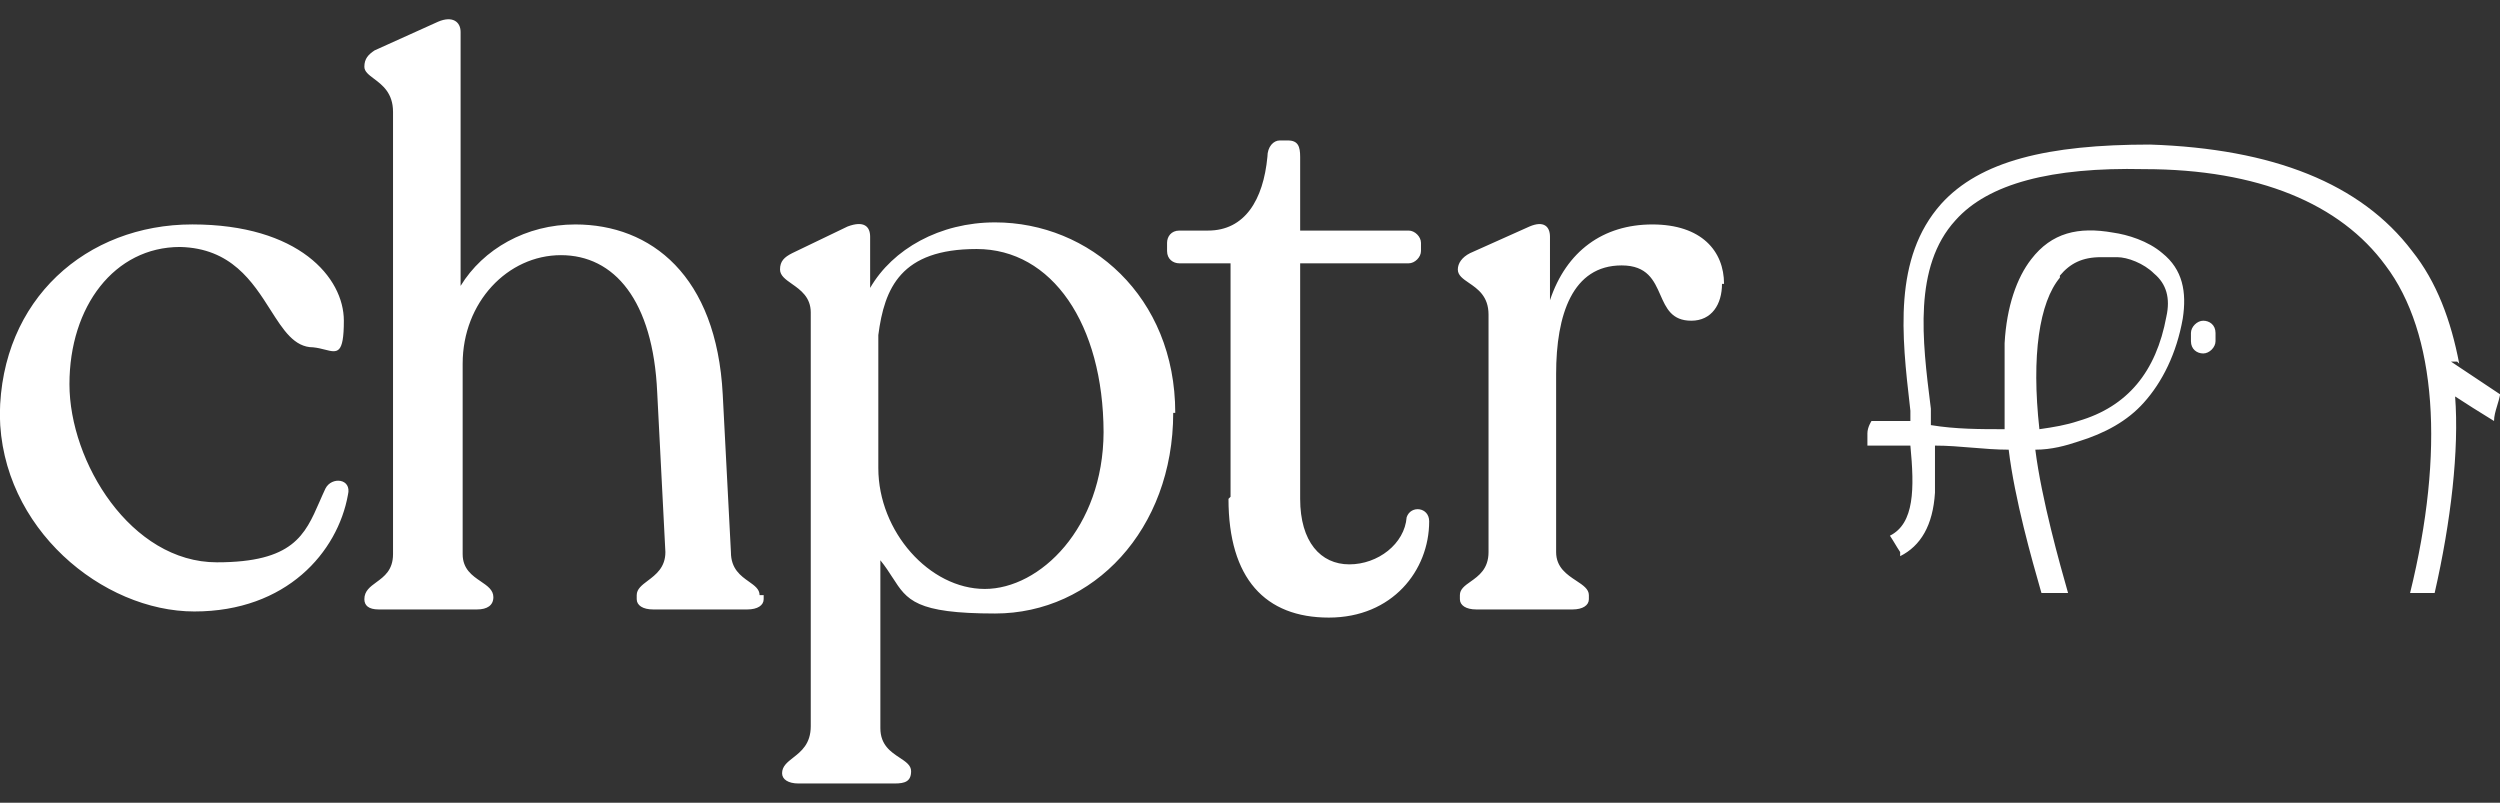 <svg width="109" height="35" viewBox="0 0 109 35" fill="none" xmlns="http://www.w3.org/2000/svg">
<rect x="0" y="0" width="109" height="35" fill="#333333" stroke="none"/>
<path fill-rule="evenodd" clip-rule="evenodd" d="M33.296 26.125C33.296 26.393 33.029 26.572 32.582 26.572H28.475C28.029 26.572 27.761 26.393 27.761 26.125V25.947C27.761 25.682 27.985 25.513 28.243 25.319C28.595 25.054 29.011 24.741 29.011 24.072L28.654 17.107C28.475 13.09 26.779 11.125 24.457 11.125C22.136 11.125 20.172 13.179 20.172 15.857V24.161C20.172 24.811 20.592 25.097 20.962 25.349C21.252 25.546 21.511 25.722 21.511 26.036C21.511 26.393 21.243 26.572 20.797 26.572H16.511C16.065 26.572 15.886 26.393 15.886 26.125C15.886 25.767 16.134 25.587 16.408 25.386C16.751 25.136 17.136 24.855 17.136 24.161V4.875C17.136 4.055 16.667 3.704 16.303 3.431C16.074 3.259 15.886 3.119 15.886 2.911C15.886 2.554 16.065 2.376 16.332 2.197L19.1 0.947C19.725 0.679 20.082 0.947 20.082 1.393V12.465C21.064 10.857 22.939 9.786 25.082 9.786C28.386 9.786 31.243 12.018 31.511 17.197L31.868 24.072C31.868 24.804 32.297 25.107 32.652 25.358C32.903 25.536 33.118 25.688 33.118 25.947H33.296V26.125ZM-0.008 18.178C-0.008 18.147 -0.008 18.115 -0.007 18.084C0.043 23.041 4.479 26.66 8.474 26.66C12.492 26.66 14.724 24.071 15.171 21.571C15.349 20.857 14.456 20.767 14.188 21.303C14.096 21.497 14.013 21.689 13.931 21.876C13.297 23.327 12.777 24.517 9.456 24.517C5.706 24.517 3.028 20.142 3.028 16.75C3.028 13.357 4.992 10.768 7.849 10.768C10.081 10.819 11.015 12.289 11.792 13.51C12.352 14.391 12.83 15.143 13.653 15.143C13.844 15.162 14.014 15.205 14.165 15.244C14.716 15.385 14.992 15.455 14.992 13.982C14.992 12.107 13.028 9.785 8.385 9.785C3.771 9.785 0.038 13.048 -0.007 18.084C-0.008 18.056 -0.008 18.028 -0.008 18V18.178ZM43.384 26.749C47.67 26.749 51.152 23.089 51.152 18H51.241C51.241 12.91 47.491 9.696 43.384 9.696C40.974 9.696 38.92 10.857 37.938 12.553V10.321C37.938 9.875 37.67 9.607 36.956 9.875L34.545 11.035C34.188 11.214 34.009 11.393 34.009 11.75C34.009 12.014 34.249 12.183 34.526 12.377C34.903 12.642 35.349 12.955 35.349 13.625V31.66C35.349 32.434 34.931 32.761 34.579 33.036C34.321 33.238 34.099 33.412 34.099 33.714C34.099 33.981 34.367 34.16 34.813 34.16H39.009C39.456 34.16 39.724 34.071 39.724 33.624C39.724 33.365 39.494 33.214 39.225 33.036C38.844 32.785 38.384 32.481 38.384 31.749V24.428C38.607 24.703 38.771 24.957 38.92 25.19L38.921 25.19L38.921 25.19C39.548 26.167 39.922 26.749 43.384 26.749ZM48.116 18.843C48.101 14.137 45.873 10.857 42.581 10.857C39.277 10.857 38.563 12.553 38.295 14.607V20.41C38.295 23.178 40.527 25.678 42.938 25.678C45.341 25.678 48.099 23.016 48.116 18.843ZM53.652 21.66V11.481H51.42C51.152 11.481 50.884 11.303 50.884 10.945V10.588C50.884 10.32 51.062 10.053 51.42 10.053H52.67C54.277 10.053 55.08 8.713 55.259 6.838C55.259 6.392 55.527 6.124 55.795 6.124H56.152C56.598 6.124 56.687 6.392 56.687 6.838V10.053H61.419C61.687 10.053 61.955 10.32 61.955 10.588V10.945C61.955 11.213 61.687 11.481 61.419 11.481H56.687V21.749C56.687 23.624 57.58 24.606 58.83 24.606C60.08 24.606 61.241 23.713 61.33 22.552C61.509 22.017 62.312 22.106 62.312 22.731C62.312 24.874 60.705 26.927 57.937 26.927C55.17 26.927 53.562 25.231 53.562 21.749L53.652 21.66ZM73.74 13.983C74.632 13.983 75.079 13.268 75.079 12.376H75.168C75.168 10.947 74.186 9.786 72.043 9.786C69.9 9.786 68.293 10.947 67.579 13.09V10.322C67.579 9.876 67.311 9.608 66.686 9.876L64.097 11.036C63.74 11.215 63.561 11.483 63.561 11.751C63.561 12.004 63.782 12.155 64.044 12.334C64.428 12.596 64.9 12.919 64.9 13.715V24.072C64.9 24.804 64.472 25.107 64.116 25.359C63.865 25.536 63.651 25.688 63.651 25.947V26.125C63.651 26.393 63.918 26.572 64.365 26.572H68.561C69.007 26.572 69.275 26.393 69.275 26.125V25.947C69.275 25.682 69.019 25.514 68.724 25.319C68.322 25.054 67.847 24.741 67.847 24.072V16.304C67.847 13.715 68.561 11.572 70.704 11.572C71.824 11.572 72.115 12.231 72.392 12.86C72.645 13.434 72.887 13.983 73.74 13.983ZM107.222 15.856C106.865 13.981 106.24 12.285 105.168 10.946C102.936 7.999 99.097 6.481 93.74 6.303C89.276 6.303 86.329 7.017 84.633 8.892C82.531 11.256 82.92 14.651 83.273 17.729L83.293 17.91V18.356H81.597C81.597 18.356 81.419 18.624 81.419 18.892V19.428H83.293C83.472 21.303 83.472 22.82 82.401 23.356C82.49 23.49 82.557 23.602 82.624 23.713C82.691 23.825 82.758 23.936 82.847 24.07V24.249C83.74 23.803 84.276 22.91 84.365 21.481V19.428C84.901 19.428 85.436 19.472 85.972 19.517C86.508 19.562 87.043 19.606 87.579 19.606C87.839 21.769 88.601 24.434 88.973 25.735L89.008 25.856H90.168C89.811 24.606 89.008 21.749 88.74 19.606C89.454 19.606 90.079 19.428 90.615 19.249C91.775 18.892 92.758 18.356 93.472 17.553C94.275 16.66 94.9 15.41 95.168 13.892C95.347 12.731 95.168 11.749 94.275 11.035C93.65 10.499 92.758 10.231 92.133 10.142C90.615 9.874 89.454 10.142 88.561 11.303C87.936 12.106 87.49 13.356 87.401 14.963V18.713C86.329 18.713 85.258 18.713 84.186 18.535V17.82L84.17 17.69C83.816 14.863 83.411 11.629 85.258 9.606C86.686 7.999 89.454 7.285 93.472 7.374C98.472 7.374 102.043 8.892 104.007 11.571C106.24 14.517 106.597 19.695 105.079 25.856H106.15C106.865 22.731 107.222 19.606 107.043 17.285C107.311 17.463 108.293 18.088 108.74 18.356C108.74 18.14 108.805 17.924 108.876 17.688C108.923 17.534 108.972 17.372 109.007 17.195L106.865 15.767H107.132L107.222 15.856ZM89.811 12.017C90.258 11.481 90.793 11.213 91.597 11.213H92.311C92.758 11.213 93.472 11.481 93.918 11.928C94.454 12.374 94.633 12.999 94.454 13.803C94.008 16.213 92.758 17.731 90.615 18.356C90.079 18.535 89.543 18.624 88.918 18.713C88.561 15.499 88.918 13.178 89.811 12.106V12.017ZM95.525 14.518C95.525 14.251 95.793 13.983 96.061 13.983C96.329 13.983 96.597 14.161 96.597 14.518V14.876C96.597 15.143 96.329 15.411 96.061 15.411C95.793 15.411 95.525 15.233 95.525 14.876V14.518Z" fill="white"/>
</svg>
